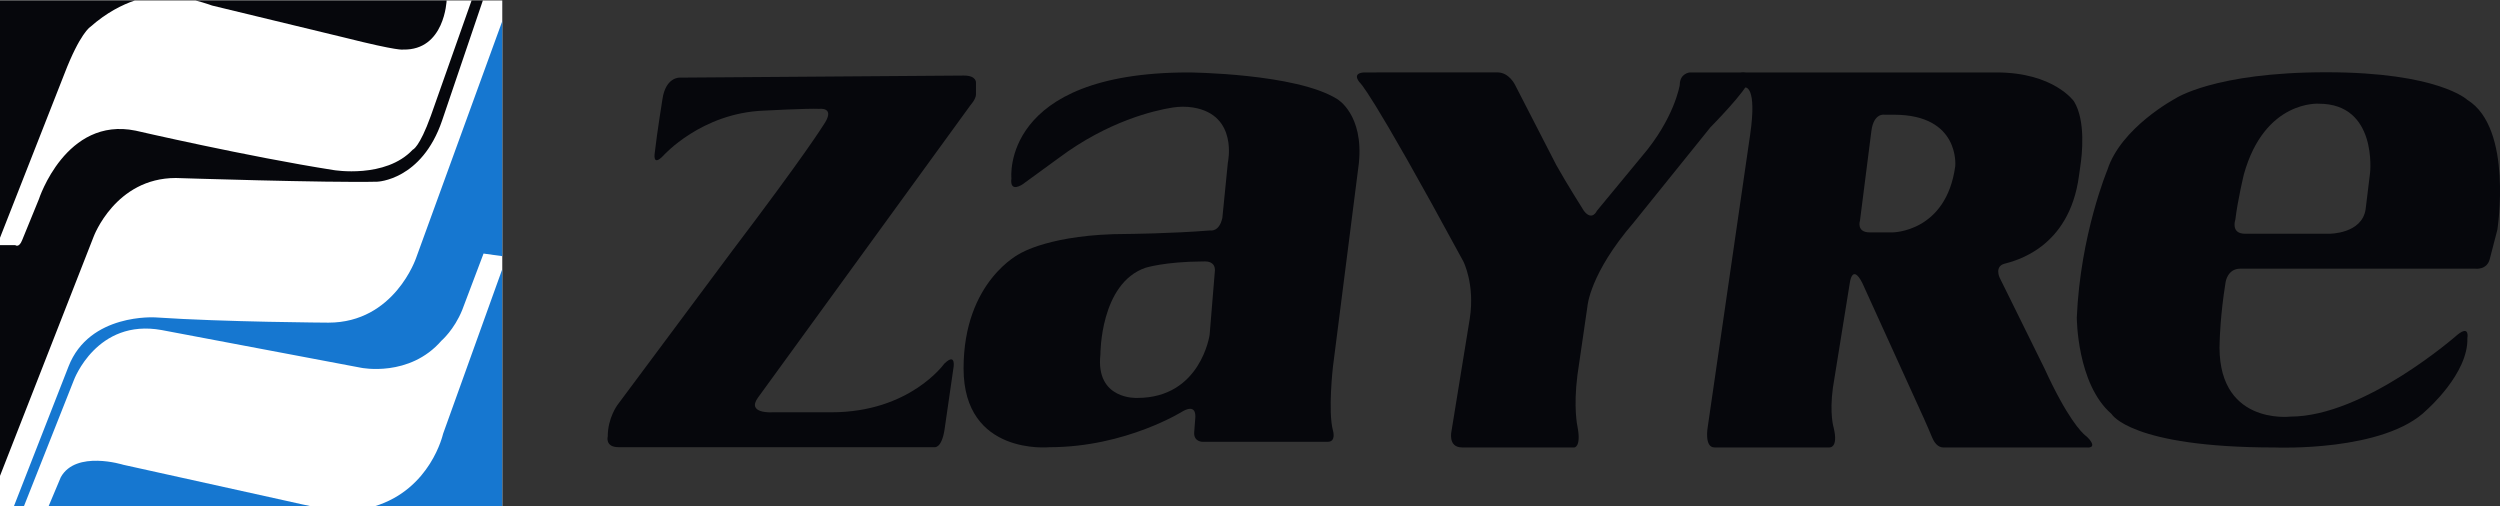 <?xml version="1.0" encoding="utf-8"?>
<!-- Generator: Adobe Illustrator 26.0.3, SVG Export Plug-In . SVG Version: 6.00 Build 0)  -->
<svg version="1.1" id="Layer_1" xmlns:xml="http://www.w3.org/XML/1998/namespace"
	 xmlns="http://www.w3.org/2000/svg" xmlns:xlink="http://www.w3.org/1999/xlink" x="0px" y="0px" viewBox="0 0 5539.3 1122.2"
	 style="enable-background:new 0 0 5539.3 1122.2;" xml:space="preserve">
<rect x="0" y="0" width="5539.3" height="1122.2" fill="#333333" stroke="none"/>
<style type="text/css">
	.st0{fill:#FFFFFF;}
	.st1{fill:#06070C;}
	.st2{fill:#1677D0;}
</style>
<rect y="1" class="st0" width="1112.9" height="1121.2"/>
<path class="st1" d="M762.7,83.1c122.2,30.8,130.5,26.7,130.5,26.7C985.5,111.9,989.6,1,989.6,1H433.1C454.6,6.6,470,12.3,470,12.3
	L762.7,83.1z"/>
<path class="st2" d="M273.1,1029.8c0,0-104.7-32.8-138.3,27.4l-27.4,65.1H692c-15.4-3.2-34.1-7.2-56.7-12.4L273.1,1029.8z"/>
<path class="st1" d="M207.4,524.5c0,0,48-130.1,182.1-130.1c0,0,338.1,10.9,446.4,8.2c0,0,98.6-2.9,143.7-135.6l90.3-266h-25
	l-90.3,255.7c-25.6,70.8-40,74.9-40,74.9C854.1,396.4,739,376.8,739,376.8c-190-29.8-438.4-87.3-438.4-87.3
	c-155-31.9-214.5,152-214.5,152l-36.9,90.3c-7.2,18.5-15.4,11.3-15.4,11.3H0v511.3L207.4,524.5z"/>
<path class="st2" d="M828.7,1122.2h284V596.9l-131,364.4C981.6,961.3,954.8,1084.4,828.7,1122.2z"/>
<path class="st2" d="M922.1,571.2c0,0-48,143.7-194.4,143.7c0,0-230-1.3-382.9-11.6c0,0-146.8-10.2-193,108.8L30.6,1122.2h22.2
	l110.9-280c0,0,50.6-137,194.4-110.9l442.2,83.6c0,0,106.8,21.9,178-60.2c0,0,28-23.9,45.8-67.8l47.3-125.1l41.4,5.8V47.1
	L922.1,571.2z"/>
<path class="st1" d="M200.1,59.6C236.2,27.7,271,10.4,298.9,1H0v525.8l142.4-362.5C177.5,72.9,200.1,59.6,200.1,59.6z"/>
<path class="st1" d="M1679.6,880.8l470.5-647.5c0,0,12.4-13.7,12.4-24.1v-25.5c0,0,2-16.3-26.7-16.3l-630.2,4.6
	c0,0-30.6-1.3-37.8,47.6c0,0-12.4,76.9-16.9,118c0,0-6.5,33.9,18.9,7.2c0,0,84.1-94.5,222.9-99.7c0,0,97.1-5.2,122.5-3.9
	c0,0,38.4-5.2,8.5,37.1c0,0-38.4,62.6-201.4,277.6l-254.2,341.4c0,0-21.5,28.7-21.5,69.7c0,0-6.5,23.8,23.8,23.8h700.2
	c0,0,15.6,3.6,22.2-38.8l19.5-134.9c0,0,7.8-38.4-20.2-11.1c0,0-76.2,107.5-249.6,107.5h-131.6
	C1710.9,913.6,1653.2,917.1,1679.6,880.8z"/>
<path class="st1" d="M3010.8,362.1c11.3-108.6-47.8-142.5-47.8-142.5c-91.2-57.3-329.3-59.1-329.3-59.1
	c-417.1,0-392.7,234.6-392.7,234.6c-4.3,33.9,25.2,13,25.2,13l79.9-58.2c109.39-81.66,211.42-105.12,251.5-111.53
	c15.3-2.45,30.91-2.63,46.2-0.12c100.43,16.49,76.8,122.04,76.8,122.04l-12.2,122.5c-7,32.1-26.9,27.8-26.9,27.8
	c-86.9,7-184.2,7.8-184.2,7.8c-168.6,0-237.2,43.4-237.2,43.4S2135,622.6,2135,816.4s190.2,174.5,190.2,174.5
	c170.3,0,297.2-80.6,297.2-80.6c25.42-13.05,26.89,5.68,26.03,15.86c-0.85,10.13-1.71,20.26-2.33,30.4l-0.2,3.23
	c0,19.1,18.2,19.1,18.2,19.1h278c19.1,0,11.3-25.2,11.3-25.2c-11.3-42.6,0-140.8,0-140.8L3010.8,362.1z M2680.2,741.8
	c0,0-19.6,139.9-160.3,139.9c0,0-93,5.2-81.7-96.4c0,0-0.9-157.3,99.9-192c0,0,42.93-13.57,126.3-13.99
	c1.81-0.01,3.62-0.04,5.43-0.08c5.19-0.12,22.76,0.91,22.07,20.17L2680.2,741.8z"/>
<path class="st1" d="M3023.8,160.5c0,0-29.3-0.9-11.6,21.7c0,0,20.3,9.6,230.1,396.9c0,0,26.1,50.4,14.3,126.9l-40.4,248.6
	c0,0-9.1,36.8,23.5,36.8h248.5c0,0,16-0.3,6.9-47.2c0,0-9.1-40.4,0-112.7l22.2-152.5c0,0,4.6-72.3,102.3-185.7l170.1-211.1
	c0,0,83.4-84.7,83.4-101.7c0,0,18.2-20-16.9-20h-112.1c0,0-22.2,1.7-22.2,27.8c0,0-11.7,74.3-84.7,159l-99,119.9
	c0,0-10.4,23.5-28.7,0c0,0-40.4-63.9-61.3-101.7L3357,188.2c0,0-13-27.8-39.1-27.8L3023.8,160.5L3023.8,160.5z"/>
<path class="st1" d="M4629.76,973.82c-2.45-3.03-5.29-5.72-8.34-8.15c-9.26-7.36-40.68-38.43-91.82-150.07l-99.1-200.7
	c0,0-11.3-24.3,10.4-30.4c21.26-5.98,144.23-32.77,165.6-195.55c0.88-6.68,1.82-13.35,2.83-20.01
	c4.03-26.47,12.33-101.09-13.83-144.15c0,0-44.3-64.3-172-64.3h-560.4c0,0-16.5,0-16.5,14.8c0,0-3.5,8.4,20.4,18.5
	c0,0,26.6-3.7,10.8,104.9L3784,945.1c0,0-8.7,46.3,14.8,46.3h253.7c0,0,21.7,3.2,10.4-43.7c0,0-9.6-30.4-1.7-88.6l37.4-232
	c0,0,5.2-44.3,27.8,0l135.78,298.61c6.66,14.65,12.93,29.48,19.18,44.32c3.73,8.84,11.42,21.48,24.94,21.48h318
	C4624.3,991.5,4646.15,994.1,4629.76,973.82z M4332.3,368.1c-20,146.8-139,146.8-139,146.8h-50.4c-30.4,0-21.7-26.1-21.7-26.1
	l25.2-198.1c5.2-41.7,29.5-36.5,29.5-36.5h20.9C4343.6,254.3,4332.3,368.1,4332.3,368.1z"/>
<path class="st1" d="M5467.1,221.4c0,0-63.9-61.3-312.8-61.3s-335,58.6-335,58.6s-119.9,63.9-149.9,157.7c0,0-60,143.4-67.8,327.1
	c0,0,0,147.3,76.9,213.7c0,0,41.7,74.3,362.3,74.3c0,0,242.4,10.4,336.3-83.4c0,0,92.5-80.8,89.9-159c0,0,5.9-30-22.2-7.2
	c0,0-205.3,181.2-370.1,181.2c0,0-166.8,20.2-156.4-170.1c0,0,1.3-56,13-127.7c0,0,3.9-30,32.6-30h520c0,0,26.1,3.9,32.6-20.9
	l16.9-65.2C5533.5,509.4,5568.7,284,5467.1,221.4z M5251.4,383l-9.8,80.2c-7.8,55.4-80.8,54.7-80.8,54.7h-186.4
	c-32.6,0-21.5-31.3-21.5-31.3c5.2-43.7,18.9-100.4,18.9-100.4c46.3-165.5,166.2-156.4,166.2-156.4
	C5268.3,229.9,5251.4,383,5251.4,383z"/>
</svg>

